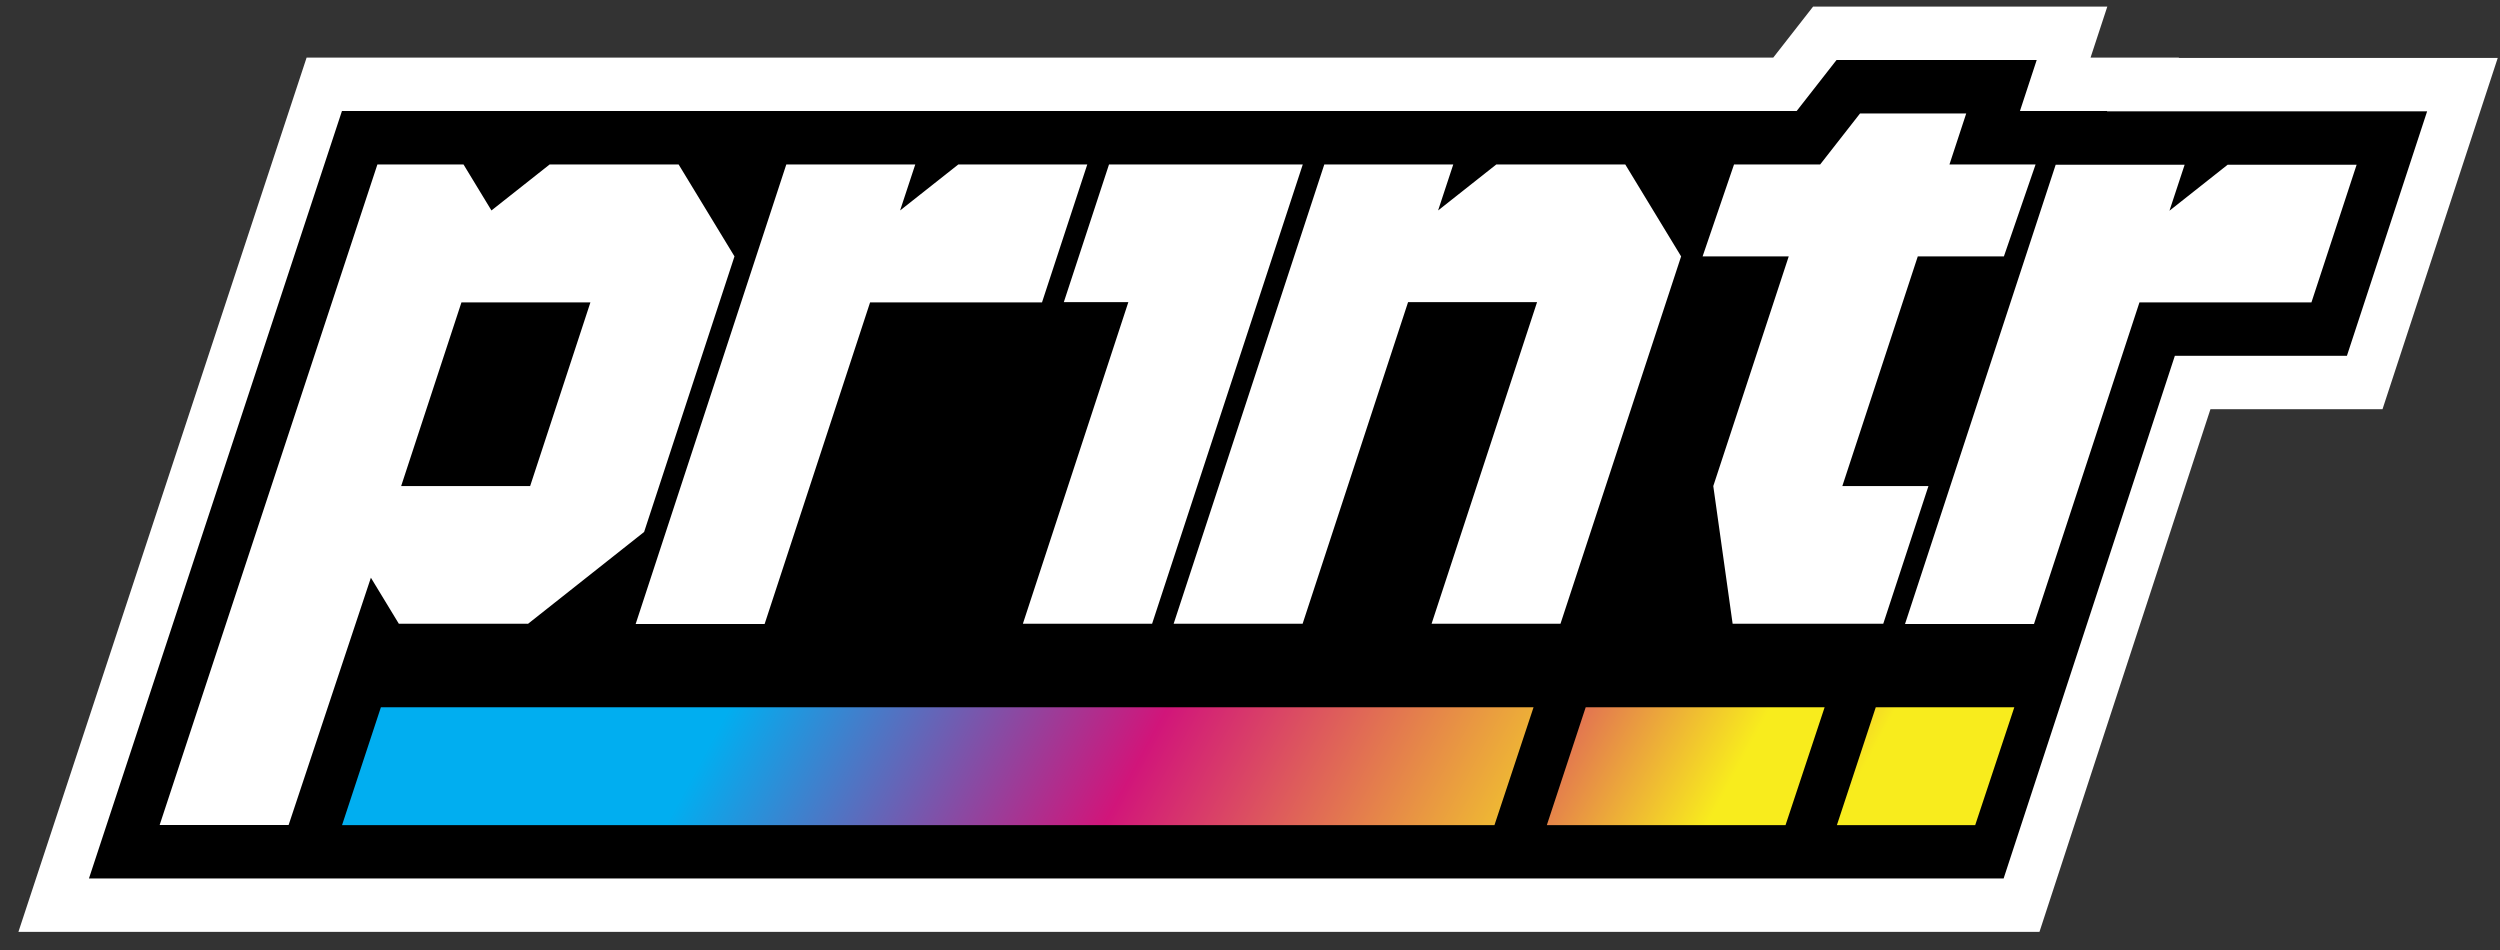 <svg width="121" height="46" viewBox="0 0 121 46" fill="none" xmlns="http://www.w3.org/2000/svg">
<rect x="0" y="0" width="121" height="46" fill="#333333" stroke="none"/>
<path d="M105.456 2.8V2.787H101.183L101.994 0.319H87.754L85.826 2.787H14.84L0.891 45.103H98.71L106.986 19.804H115.314L120.891 2.804H105.456V2.8Z" fill="white"/>
<path d="M101.982 5.384V5.371H97.766L98.577 2.903H88.889L86.96 5.371H16.551L4.305 42.519H96.975L105.263 17.22H113.591L117.473 5.388H101.982V5.384Z" fill="black"/>
<path d="M25.546 30.188H19.303L17.951 27.961L13.969 39.93H7.727L18.266 7.96H22.434L23.786 10.186L26.603 7.96H32.845L35.549 12.409L31.175 25.747L25.55 30.197L25.538 30.184H25.546V30.188ZM19.416 23.525H25.659L28.576 14.636H22.334L19.416 23.525Z" fill="white"/>
<path d="M50.441 14.636H42.112L37.008 30.201H30.766L38.057 7.96H44.299L43.565 10.186L46.382 7.96H52.624L50.437 14.623V14.636H50.441Z" fill="white"/>
<path d="M55.75 30.188H49.508L54.612 14.623H51.489L53.676 7.96H63.054L55.762 30.188H55.75Z" fill="white"/>
<path d="M69.289 30.188L74.394 14.623H68.151L63.047 30.188H56.805L64.096 7.96H70.338L69.604 10.186L72.421 7.96H78.663L81.366 12.409L75.528 30.188H69.285H69.289Z" fill="white"/>
<path d="M95.165 5.492L94.354 7.96H98.522L96.989 12.409H92.821L89.169 23.525H93.337L91.15 30.188H83.859L82.923 23.525L86.575 12.409H82.406L83.927 7.96H88.096L90.025 5.492H95.173H95.161H95.165Z" fill="white"/>
<path d="M111.878 14.635H103.55L98.445 30.201H92.203L99.495 7.972H105.737L105.002 10.199L107.819 7.972H114.061L111.874 14.635H111.878Z" fill="white"/>
<path d="M18.435 34.232L16.555 39.935H72.332L74.224 34.232H18.435Z" fill="url(#paint0_linear_8244_8221)"/>
<path d="M90.787 34.232L88.906 39.935H95.6L97.493 34.232H90.787Z" fill="url(#paint1_linear_8244_8221)"/>
<path d="M76.748 34.232L74.867 39.935H86.42L88.312 34.232H76.748Z" fill="url(#paint2_linear_8244_8221)"/>
<defs>
<linearGradient id="paint0_linear_8244_8221" x1="36.658" y1="31.704" x2="72.379" y2="51.026" gradientUnits="userSpaceOnUse">
<stop stop-color="#01AEF0"/>
<stop offset="0.46" stop-color="#D1157A"/>
<stop offset="1" stop-color="#F8EC1D"/>
</linearGradient>
<linearGradient id="paint1_linear_8244_8221" x1="73.456" y1="24.921" x2="91.549" y2="34.704" gradientUnits="userSpaceOnUse">
<stop stop-color="#01AEF0"/>
<stop offset="0.46" stop-color="#D1157A"/>
<stop offset="1" stop-color="#F8EC1D"/>
</linearGradient>
<linearGradient id="paint2_linear_8244_8221" x1="61.095" y1="24.455" x2="84.238" y2="36.973" gradientUnits="userSpaceOnUse">
<stop stop-color="#01AEF0"/>
<stop offset="0.46" stop-color="#D1157A"/>
<stop offset="1" stop-color="#F8EC1D"/>
</linearGradient>
</defs>
</svg>
